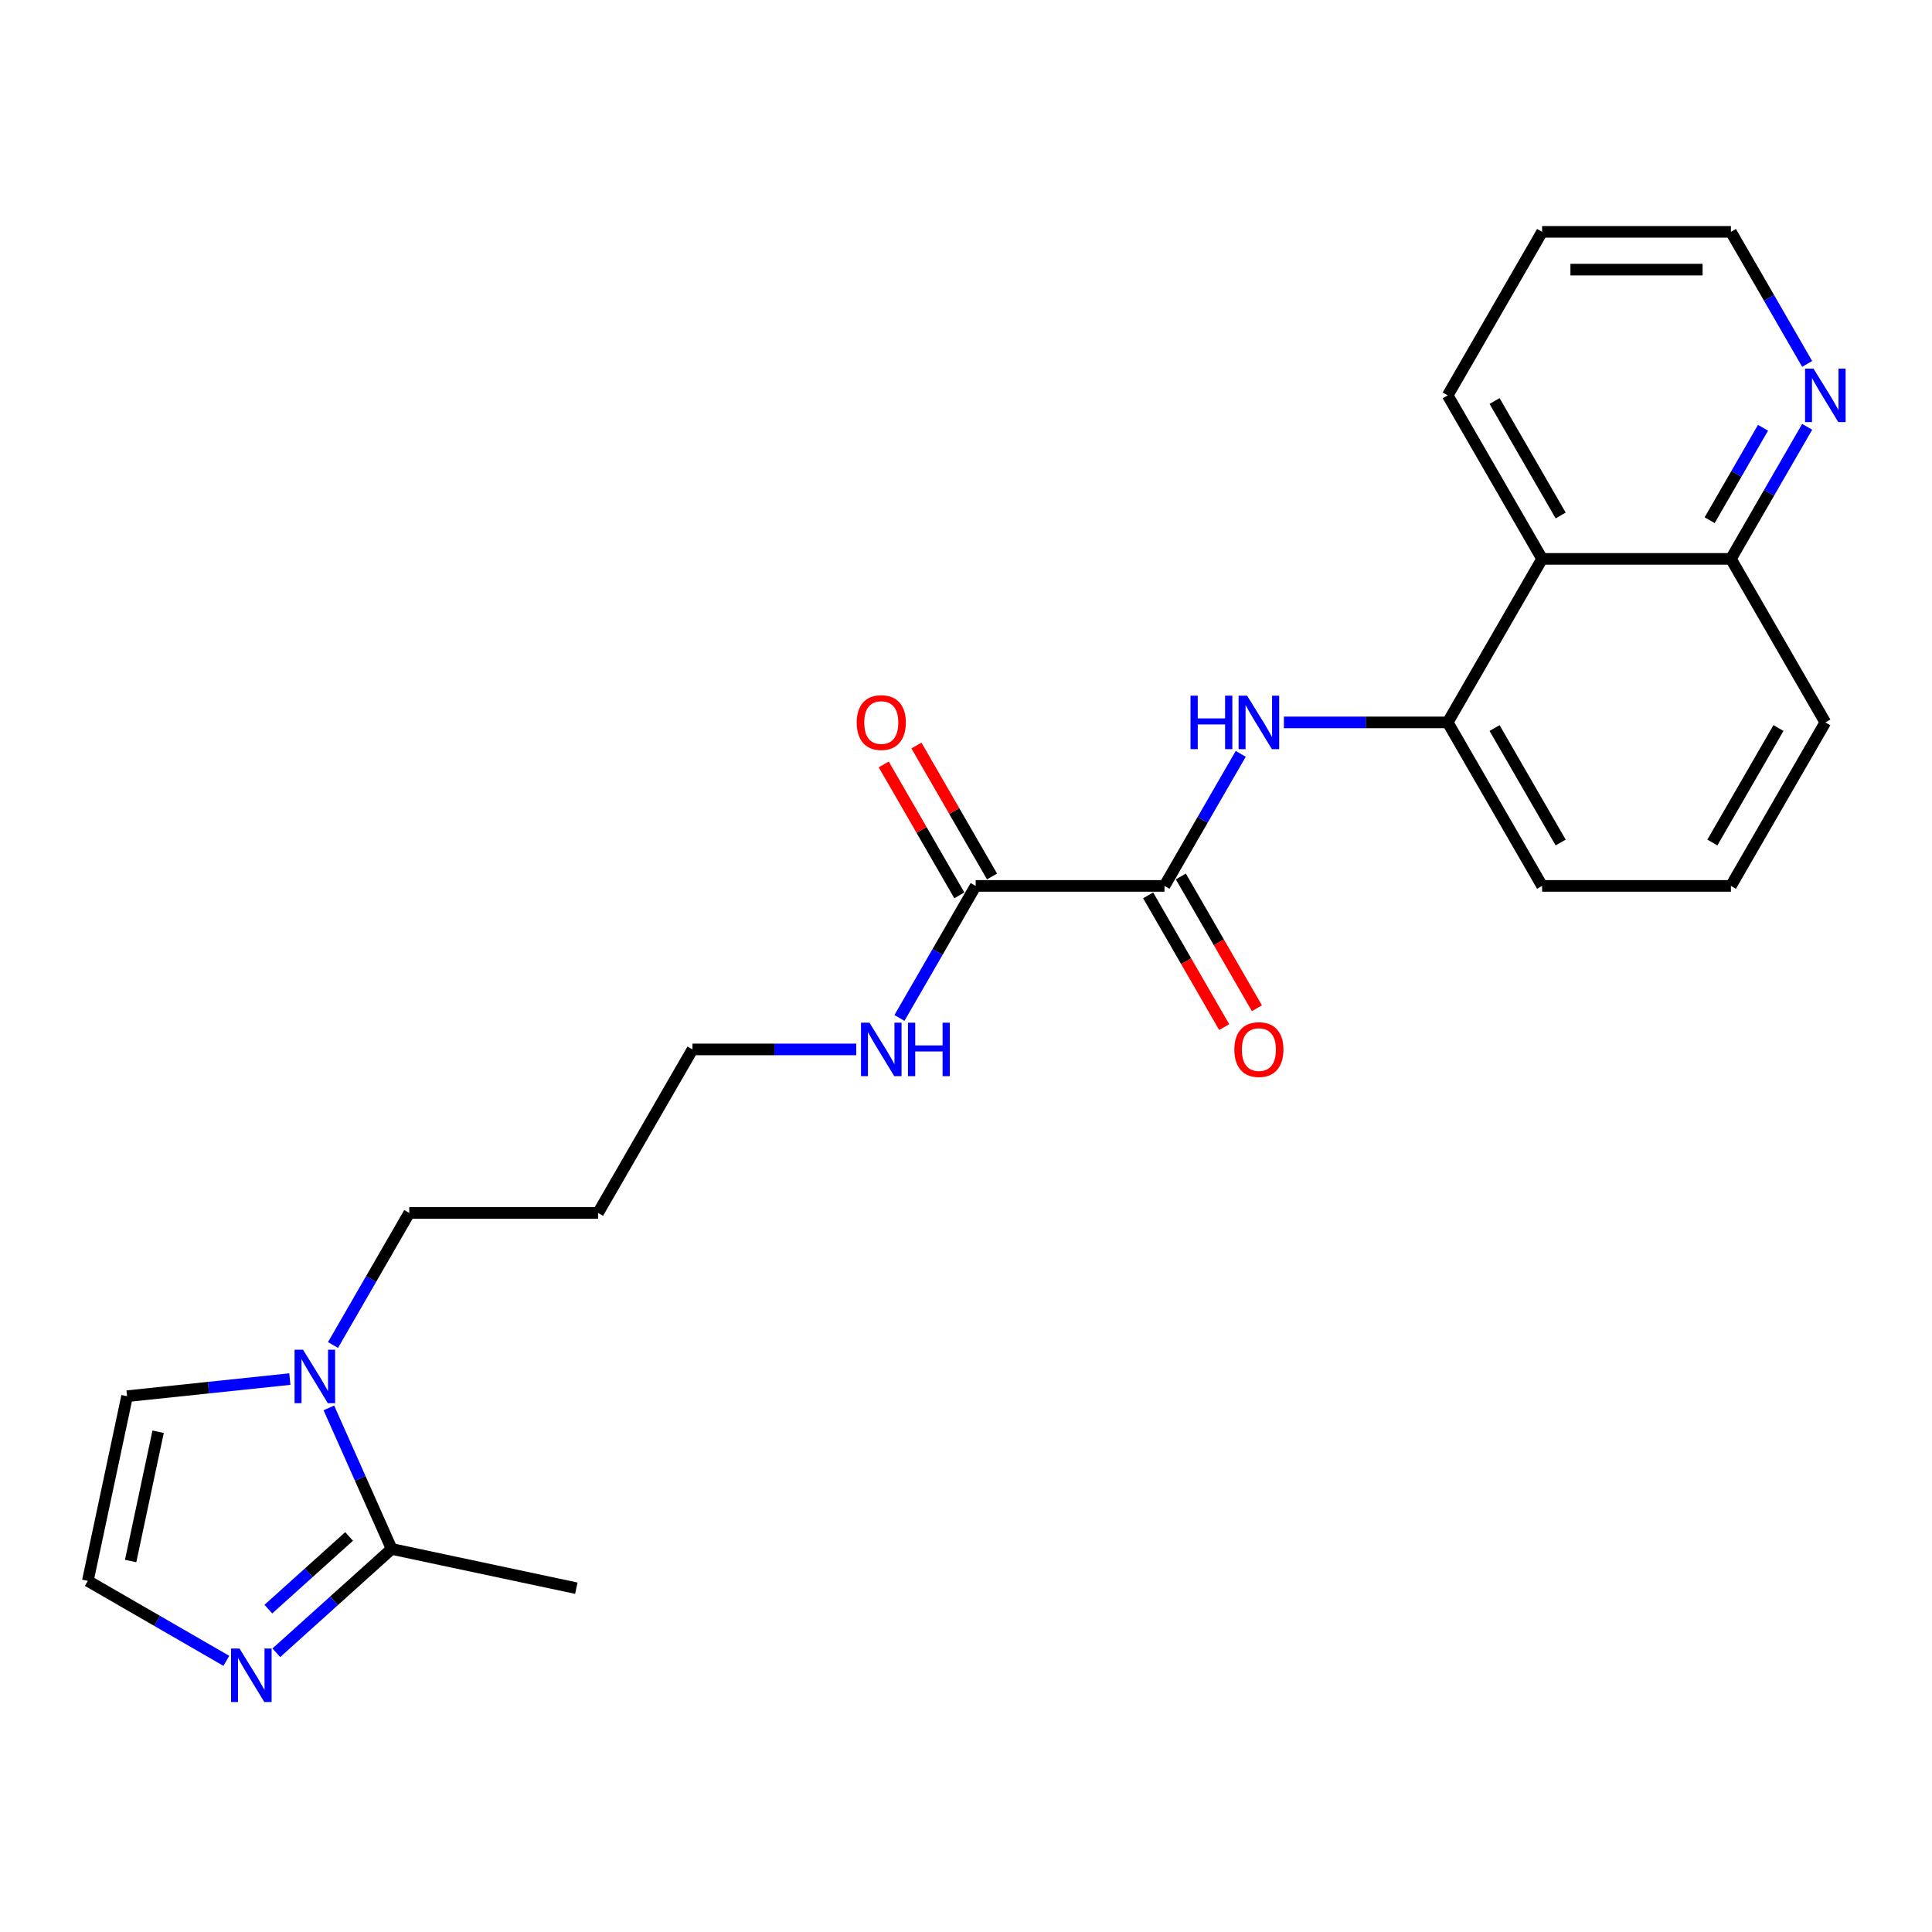 <?xml version='1.0' encoding='iso-8859-1'?>
<svg version='1.1' baseProfile='full'
              xmlns='http://www.w3.org/2000/svg'
                      xmlns:rdkit='http://www.rdkit.org/xml'
                      xmlns:xlink='http://www.w3.org/1999/xlink'
                  xml:space='preserve'
width='1000px' height='1000px' viewBox='0 0 1000 1000'>
<!-- END OF HEADER -->
<rect style='opacity:1.0;fill:#FFFFFF;stroke:none' width='1000' height='1000' x='0' y='0'> </rect>
<path class='bond-0' d='M 602.738,458.546 L 622.469,424.37' style='fill:none;fill-rule:evenodd;stroke:#000000;stroke-width:6px;stroke-linecap:butt;stroke-linejoin:miter;stroke-opacity:1' />
<path class='bond-0' d='M 622.469,424.37 L 642.201,390.193' style='fill:none;fill-rule:evenodd;stroke:#0000FF;stroke-width:6px;stroke-linecap:butt;stroke-linejoin:miter;stroke-opacity:1' />
<path class='bond-4' d='M 602.738,458.546 L 505.01,458.546' style='fill:none;fill-rule:evenodd;stroke:#000000;stroke-width:6px;stroke-linecap:butt;stroke-linejoin:miter;stroke-opacity:1' />
<path class='bond-10' d='M 594.274,463.433 L 613.961,497.531' style='fill:none;fill-rule:evenodd;stroke:#000000;stroke-width:6px;stroke-linecap:butt;stroke-linejoin:miter;stroke-opacity:1' />
<path class='bond-10' d='M 613.961,497.531 L 633.647,531.629' style='fill:none;fill-rule:evenodd;stroke:#FF0000;stroke-width:6px;stroke-linecap:butt;stroke-linejoin:miter;stroke-opacity:1' />
<path class='bond-10' d='M 611.201,453.66 L 630.888,487.758' style='fill:none;fill-rule:evenodd;stroke:#000000;stroke-width:6px;stroke-linecap:butt;stroke-linejoin:miter;stroke-opacity:1' />
<path class='bond-10' d='M 630.888,487.758 L 650.574,521.856' style='fill:none;fill-rule:evenodd;stroke:#FF0000;stroke-width:6px;stroke-linecap:butt;stroke-linejoin:miter;stroke-opacity:1' />
<path class='bond-5' d='M 664.54,373.912 L 706.934,373.912' style='fill:none;fill-rule:evenodd;stroke:#0000FF;stroke-width:6px;stroke-linecap:butt;stroke-linejoin:miter;stroke-opacity:1' />
<path class='bond-5' d='M 706.934,373.912 L 749.328,373.912' style='fill:none;fill-rule:evenodd;stroke:#000000;stroke-width:6px;stroke-linecap:butt;stroke-linejoin:miter;stroke-opacity:1' />
<path class='bond-1' d='M 172.365,696.168 L 192.097,661.991' style='fill:none;fill-rule:evenodd;stroke:#0000FF;stroke-width:6px;stroke-linecap:butt;stroke-linejoin:miter;stroke-opacity:1' />
<path class='bond-1' d='M 192.097,661.991 L 211.829,627.815' style='fill:none;fill-rule:evenodd;stroke:#000000;stroke-width:6px;stroke-linecap:butt;stroke-linejoin:miter;stroke-opacity:1' />
<path class='bond-2' d='M 170.214,728.73 L 186.464,765.229' style='fill:none;fill-rule:evenodd;stroke:#0000FF;stroke-width:6px;stroke-linecap:butt;stroke-linejoin:miter;stroke-opacity:1' />
<path class='bond-2' d='M 186.464,765.229 L 202.714,801.727' style='fill:none;fill-rule:evenodd;stroke:#000000;stroke-width:6px;stroke-linecap:butt;stroke-linejoin:miter;stroke-opacity:1' />
<path class='bond-8' d='M 150.026,713.809 L 107.9,718.237' style='fill:none;fill-rule:evenodd;stroke:#0000FF;stroke-width:6px;stroke-linecap:butt;stroke-linejoin:miter;stroke-opacity:1' />
<path class='bond-8' d='M 107.9,718.237 L 65.773,722.664' style='fill:none;fill-rule:evenodd;stroke:#000000;stroke-width:6px;stroke-linecap:butt;stroke-linejoin:miter;stroke-opacity:1' />
<path class='bond-3' d='M 202.714,801.727 L 172.871,828.598' style='fill:none;fill-rule:evenodd;stroke:#000000;stroke-width:6px;stroke-linecap:butt;stroke-linejoin:miter;stroke-opacity:1' />
<path class='bond-3' d='M 172.871,828.598 L 143.028,855.469' style='fill:none;fill-rule:evenodd;stroke:#0000FF;stroke-width:6px;stroke-linecap:butt;stroke-linejoin:miter;stroke-opacity:1' />
<path class='bond-3' d='M 180.683,795.263 L 159.793,814.073' style='fill:none;fill-rule:evenodd;stroke:#000000;stroke-width:6px;stroke-linecap:butt;stroke-linejoin:miter;stroke-opacity:1' />
<path class='bond-3' d='M 159.793,814.073 L 138.902,832.883' style='fill:none;fill-rule:evenodd;stroke:#0000FF;stroke-width:6px;stroke-linecap:butt;stroke-linejoin:miter;stroke-opacity:1' />
<path class='bond-17' d='M 202.714,801.727 L 298.306,822.046' style='fill:none;fill-rule:evenodd;stroke:#000000;stroke-width:6px;stroke-linecap:butt;stroke-linejoin:miter;stroke-opacity:1' />
<path class='bond-26' d='M 117.15,859.649 L 81.302,838.953' style='fill:none;fill-rule:evenodd;stroke:#0000FF;stroke-width:6px;stroke-linecap:butt;stroke-linejoin:miter;stroke-opacity:1' />
<path class='bond-26' d='M 81.302,838.953 L 45.455,818.256' style='fill:none;fill-rule:evenodd;stroke:#000000;stroke-width:6px;stroke-linecap:butt;stroke-linejoin:miter;stroke-opacity:1' />
<path class='bond-12' d='M 513.474,453.66 L 493.911,419.777' style='fill:none;fill-rule:evenodd;stroke:#000000;stroke-width:6px;stroke-linecap:butt;stroke-linejoin:miter;stroke-opacity:1' />
<path class='bond-12' d='M 493.911,419.777 L 474.349,385.893' style='fill:none;fill-rule:evenodd;stroke:#FF0000;stroke-width:6px;stroke-linecap:butt;stroke-linejoin:miter;stroke-opacity:1' />
<path class='bond-12' d='M 496.547,463.433 L 476.984,429.549' style='fill:none;fill-rule:evenodd;stroke:#000000;stroke-width:6px;stroke-linecap:butt;stroke-linejoin:miter;stroke-opacity:1' />
<path class='bond-12' d='M 476.984,429.549 L 457.422,395.666' style='fill:none;fill-rule:evenodd;stroke:#FF0000;stroke-width:6px;stroke-linecap:butt;stroke-linejoin:miter;stroke-opacity:1' />
<path class='bond-13' d='M 505.01,458.546 L 485.279,492.723' style='fill:none;fill-rule:evenodd;stroke:#000000;stroke-width:6px;stroke-linecap:butt;stroke-linejoin:miter;stroke-opacity:1' />
<path class='bond-13' d='M 485.279,492.723 L 465.547,526.899' style='fill:none;fill-rule:evenodd;stroke:#0000FF;stroke-width:6px;stroke-linecap:butt;stroke-linejoin:miter;stroke-opacity:1' />
<path class='bond-6' d='M 749.328,373.912 L 798.192,289.278' style='fill:none;fill-rule:evenodd;stroke:#000000;stroke-width:6px;stroke-linecap:butt;stroke-linejoin:miter;stroke-opacity:1' />
<path class='bond-16' d='M 749.328,373.912 L 798.192,458.546' style='fill:none;fill-rule:evenodd;stroke:#000000;stroke-width:6px;stroke-linecap:butt;stroke-linejoin:miter;stroke-opacity:1' />
<path class='bond-16' d='M 773.585,376.834 L 807.789,436.078' style='fill:none;fill-rule:evenodd;stroke:#000000;stroke-width:6px;stroke-linecap:butt;stroke-linejoin:miter;stroke-opacity:1' />
<path class='bond-11' d='M 798.192,289.278 L 895.919,289.278' style='fill:none;fill-rule:evenodd;stroke:#000000;stroke-width:6px;stroke-linecap:butt;stroke-linejoin:miter;stroke-opacity:1' />
<path class='bond-18' d='M 798.192,289.278 L 749.328,204.643' style='fill:none;fill-rule:evenodd;stroke:#000000;stroke-width:6px;stroke-linecap:butt;stroke-linejoin:miter;stroke-opacity:1' />
<path class='bond-18' d='M 807.789,266.81 L 773.585,207.566' style='fill:none;fill-rule:evenodd;stroke:#000000;stroke-width:6px;stroke-linecap:butt;stroke-linejoin:miter;stroke-opacity:1' />
<path class='bond-7' d='M 45.455,818.256 L 65.773,722.664' style='fill:none;fill-rule:evenodd;stroke:#000000;stroke-width:6px;stroke-linecap:butt;stroke-linejoin:miter;stroke-opacity:1' />
<path class='bond-7' d='M 67.621,807.981 L 81.844,741.067' style='fill:none;fill-rule:evenodd;stroke:#000000;stroke-width:6px;stroke-linecap:butt;stroke-linejoin:miter;stroke-opacity:1' />
<path class='bond-9' d='M 935.383,220.925 L 915.651,255.101' style='fill:none;fill-rule:evenodd;stroke:#0000FF;stroke-width:6px;stroke-linecap:butt;stroke-linejoin:miter;stroke-opacity:1' />
<path class='bond-9' d='M 915.651,255.101 L 895.919,289.278' style='fill:none;fill-rule:evenodd;stroke:#000000;stroke-width:6px;stroke-linecap:butt;stroke-linejoin:miter;stroke-opacity:1' />
<path class='bond-9' d='M 912.536,221.405 L 898.724,245.329' style='fill:none;fill-rule:evenodd;stroke:#0000FF;stroke-width:6px;stroke-linecap:butt;stroke-linejoin:miter;stroke-opacity:1' />
<path class='bond-9' d='M 898.724,245.329 L 884.912,269.252' style='fill:none;fill-rule:evenodd;stroke:#000000;stroke-width:6px;stroke-linecap:butt;stroke-linejoin:miter;stroke-opacity:1' />
<path class='bond-25' d='M 935.383,188.362 L 915.651,154.186' style='fill:none;fill-rule:evenodd;stroke:#0000FF;stroke-width:6px;stroke-linecap:butt;stroke-linejoin:miter;stroke-opacity:1' />
<path class='bond-25' d='M 915.651,154.186 L 895.919,120.009' style='fill:none;fill-rule:evenodd;stroke:#000000;stroke-width:6px;stroke-linecap:butt;stroke-linejoin:miter;stroke-opacity:1' />
<path class='bond-24' d='M 895.919,289.278 L 944.783,373.912' style='fill:none;fill-rule:evenodd;stroke:#000000;stroke-width:6px;stroke-linecap:butt;stroke-linejoin:miter;stroke-opacity:1' />
<path class='bond-20' d='M 443.208,543.18 L 400.814,543.18' style='fill:none;fill-rule:evenodd;stroke:#0000FF;stroke-width:6px;stroke-linecap:butt;stroke-linejoin:miter;stroke-opacity:1' />
<path class='bond-20' d='M 400.814,543.18 L 358.42,543.18' style='fill:none;fill-rule:evenodd;stroke:#000000;stroke-width:6px;stroke-linecap:butt;stroke-linejoin:miter;stroke-opacity:1' />
<path class='bond-14' d='M 211.829,627.815 L 309.556,627.815' style='fill:none;fill-rule:evenodd;stroke:#000000;stroke-width:6px;stroke-linecap:butt;stroke-linejoin:miter;stroke-opacity:1' />
<path class='bond-15' d='M 309.556,627.815 L 358.42,543.18' style='fill:none;fill-rule:evenodd;stroke:#000000;stroke-width:6px;stroke-linecap:butt;stroke-linejoin:miter;stroke-opacity:1' />
<path class='bond-19' d='M 798.192,458.546 L 895.919,458.546' style='fill:none;fill-rule:evenodd;stroke:#000000;stroke-width:6px;stroke-linecap:butt;stroke-linejoin:miter;stroke-opacity:1' />
<path class='bond-23' d='M 749.328,204.643 L 798.192,120.009' style='fill:none;fill-rule:evenodd;stroke:#000000;stroke-width:6px;stroke-linecap:butt;stroke-linejoin:miter;stroke-opacity:1' />
<path class='bond-22' d='M 895.919,458.546 L 944.783,373.912' style='fill:none;fill-rule:evenodd;stroke:#000000;stroke-width:6px;stroke-linecap:butt;stroke-linejoin:miter;stroke-opacity:1' />
<path class='bond-22' d='M 886.322,436.078 L 920.527,376.834' style='fill:none;fill-rule:evenodd;stroke:#000000;stroke-width:6px;stroke-linecap:butt;stroke-linejoin:miter;stroke-opacity:1' />
<path class='bond-21' d='M 895.919,120.009 L 798.192,120.009' style='fill:none;fill-rule:evenodd;stroke:#000000;stroke-width:6px;stroke-linecap:butt;stroke-linejoin:miter;stroke-opacity:1' />
<path class='bond-21' d='M 881.26,139.555 L 812.851,139.555' style='fill:none;fill-rule:evenodd;stroke:#000000;stroke-width:6px;stroke-linecap:butt;stroke-linejoin:miter;stroke-opacity:1' />
<path  class='atom-1' d='M 616.204 360.074
L 619.957 360.074
L 619.957 371.84
L 634.108 371.84
L 634.108 360.074
L 637.861 360.074
L 637.861 387.75
L 634.108 387.75
L 634.108 374.967
L 619.957 374.967
L 619.957 387.75
L 616.204 387.75
L 616.204 360.074
' fill='#0000FF'/>
<path  class='atom-1' d='M 645.484 360.074
L 654.553 374.733
Q 655.452 376.179, 656.898 378.798
Q 658.344 381.417, 658.423 381.574
L 658.423 360.074
L 662.097 360.074
L 662.097 387.75
L 658.305 387.75
L 648.572 371.723
Q 647.438 369.847, 646.226 367.697
Q 645.054 365.547, 644.702 364.882
L 644.702 387.75
L 641.105 387.75
L 641.105 360.074
L 645.484 360.074
' fill='#0000FF'/>
<path  class='atom-2' d='M 156.847 698.611
L 165.916 713.27
Q 166.816 714.716, 168.262 717.335
Q 169.708 719.954, 169.786 720.111
L 169.786 698.611
L 173.461 698.611
L 173.461 726.287
L 169.669 726.287
L 159.936 710.26
Q 158.802 708.384, 157.59 706.234
Q 156.417 704.084, 156.066 703.419
L 156.066 726.287
L 152.469 726.287
L 152.469 698.611
L 156.847 698.611
' fill='#0000FF'/>
<path  class='atom-4' d='M 123.971 853.281
L 133.04 867.94
Q 133.939 869.387, 135.386 872.006
Q 136.832 874.625, 136.91 874.781
L 136.91 853.281
L 140.585 853.281
L 140.585 880.958
L 136.793 880.958
L 127.059 864.93
Q 125.926 863.054, 124.714 860.904
Q 123.541 858.754, 123.189 858.09
L 123.189 880.958
L 119.593 880.958
L 119.593 853.281
L 123.971 853.281
' fill='#0000FF'/>
<path  class='atom-10' d='M 938.665 190.805
L 947.734 205.464
Q 948.633 206.911, 950.08 209.53
Q 951.526 212.149, 951.604 212.305
L 951.604 190.805
L 955.279 190.805
L 955.279 218.482
L 951.487 218.482
L 941.753 202.454
Q 940.62 200.578, 939.408 198.428
Q 938.235 196.278, 937.883 195.613
L 937.883 218.482
L 934.287 218.482
L 934.287 190.805
L 938.665 190.805
' fill='#0000FF'/>
<path  class='atom-11' d='M 638.897 543.259
Q 638.897 536.613, 642.18 532.9
Q 645.464 529.186, 651.601 529.186
Q 657.738 529.186, 661.022 532.9
Q 664.306 536.613, 664.306 543.259
Q 664.306 549.982, 660.983 553.813
Q 657.66 557.605, 651.601 557.605
Q 645.503 557.605, 642.18 553.813
Q 638.897 550.021, 638.897 543.259
M 651.601 554.478
Q 655.823 554.478, 658.09 551.663
Q 660.397 548.81, 660.397 543.259
Q 660.397 537.825, 658.09 535.089
Q 655.823 532.313, 651.601 532.313
Q 647.379 532.313, 645.073 535.05
Q 642.806 537.786, 642.806 543.259
Q 642.806 548.849, 645.073 551.663
Q 647.379 554.478, 651.601 554.478
' fill='#FF0000'/>
<path  class='atom-13' d='M 443.442 373.99
Q 443.442 367.345, 446.726 363.631
Q 450.009 359.917, 456.147 359.917
Q 462.284 359.917, 465.568 363.631
Q 468.851 367.345, 468.851 373.99
Q 468.851 380.714, 465.529 384.545
Q 462.206 388.336, 456.147 388.336
Q 450.049 388.336, 446.726 384.545
Q 443.442 380.753, 443.442 373.99
M 456.147 385.209
Q 460.369 385.209, 462.636 382.395
Q 464.942 379.541, 464.942 373.99
Q 464.942 368.557, 462.636 365.82
Q 460.369 363.045, 456.147 363.045
Q 451.925 363.045, 449.619 365.781
Q 447.351 368.517, 447.351 373.99
Q 447.351 379.58, 449.619 382.395
Q 451.925 385.209, 456.147 385.209
' fill='#FF0000'/>
<path  class='atom-14' d='M 450.029 529.342
L 459.098 544.001
Q 459.997 545.448, 461.444 548.067
Q 462.89 550.686, 462.968 550.842
L 462.968 529.342
L 466.643 529.342
L 466.643 557.019
L 462.851 557.019
L 453.117 540.991
Q 451.984 539.115, 450.772 536.965
Q 449.599 534.815, 449.247 534.15
L 449.247 557.019
L 445.651 557.019
L 445.651 529.342
L 450.029 529.342
' fill='#0000FF'/>
<path  class='atom-14' d='M 469.965 529.342
L 473.718 529.342
L 473.718 541.109
L 487.869 541.109
L 487.869 529.342
L 491.622 529.342
L 491.622 557.019
L 487.869 557.019
L 487.869 544.236
L 473.718 544.236
L 473.718 557.019
L 469.965 557.019
L 469.965 529.342
' fill='#0000FF'/>
</svg>
